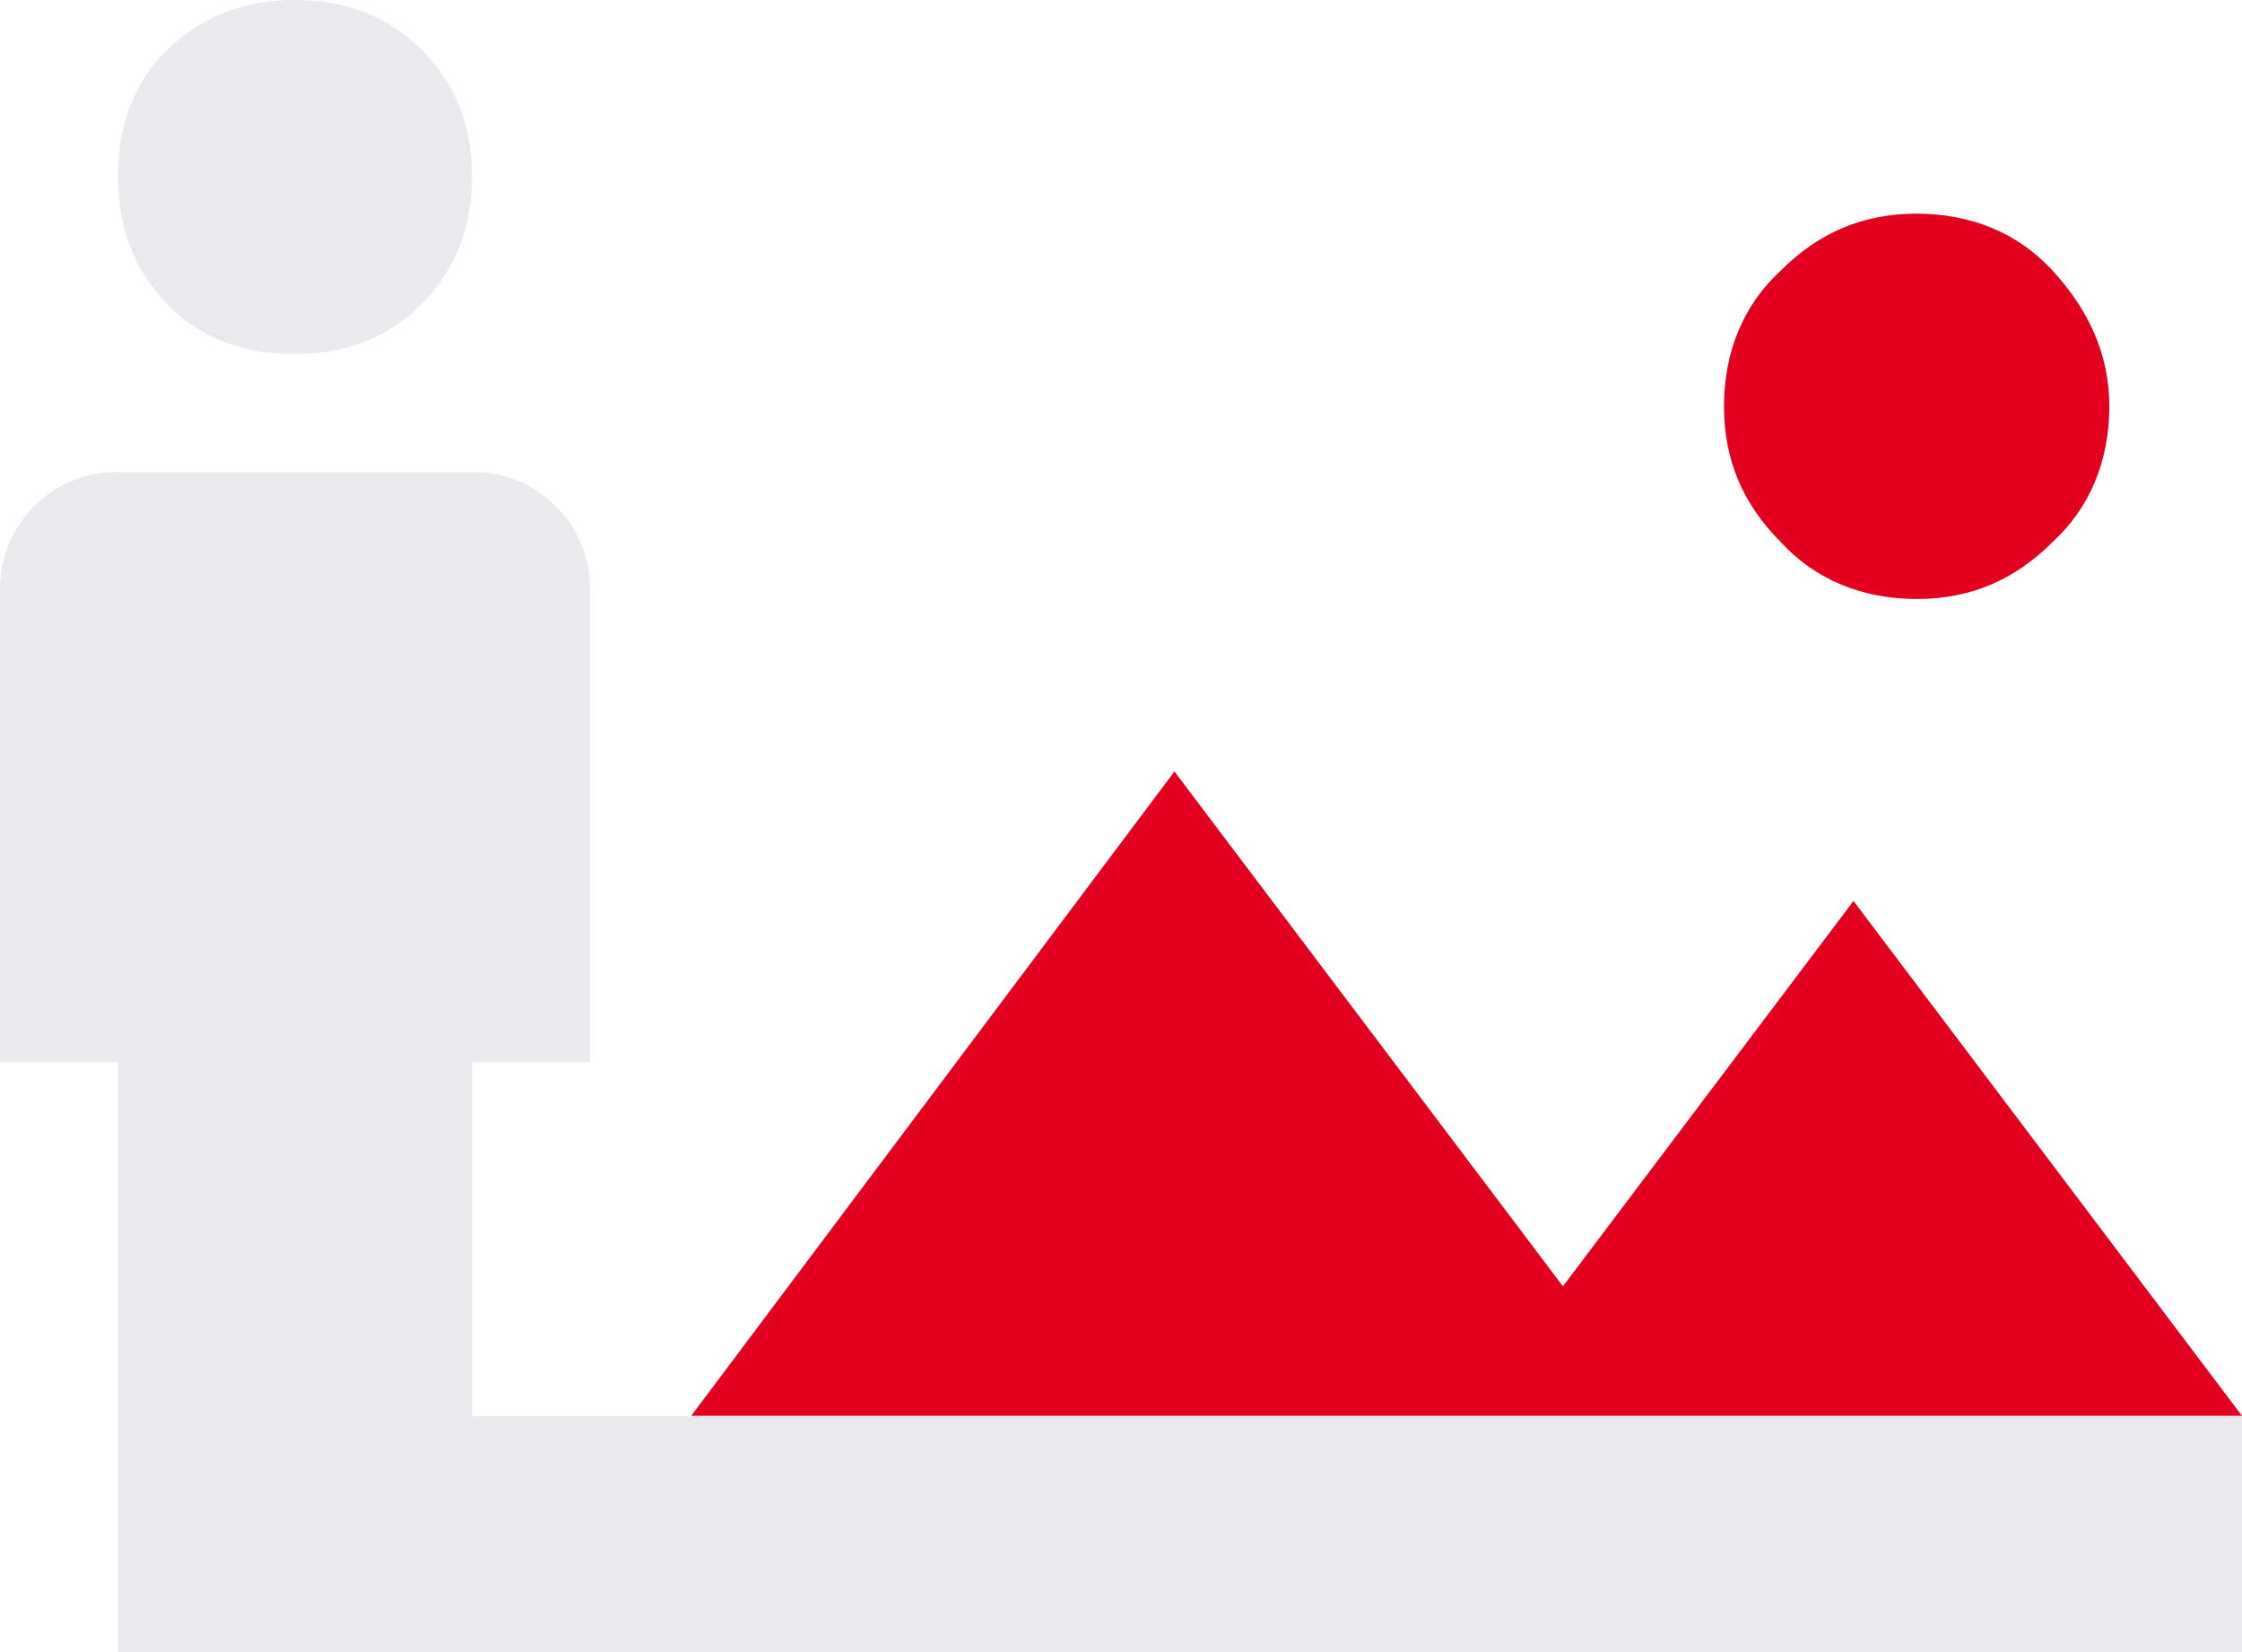 <?xml version="1.0" encoding="UTF-8"?>
<!DOCTYPE svg PUBLIC "-//W3C//DTD SVG 1.1//EN" "http://www.w3.org/Graphics/SVG/1.1/DTD/svg11.dtd">
<!-- Creator: CorelDRAW 2020 (64-Bit) -->
<svg xmlns="http://www.w3.org/2000/svg" xml:space="preserve" width="210mm" height="154.737mm" version="1.1" style="shape-rendering:geometricPrecision; text-rendering:geometricPrecision; image-rendering:optimizeQuality; fill-rule:evenodd; clip-rule:evenodd"
viewBox="0 0 10270.63 7567.83"
 xmlns:xlink="http://www.w3.org/1999/xlink"
 xmlns:xodm="http://www.corel.com/coreldraw/odm/2003">
 <defs>
  <style type="text/css">
   <![CDATA[
    .fil0 {fill:#E2001E;fill-rule:nonzero}
    .fil1 {fill:#E8EAED;fill-rule:nonzero}
   ]]>
  </style>
 </defs>
 <g id="Layer_x0020_1">
  <path class="fil0" d="M8780.28 2743.86c-245.96,0 -462.99,-86.82 -622.14,-260.44 -173.62,-173.62 -260.43,-376.18 -260.43,-622.14 0,-245.96 86.82,-462.99 260.43,-622.14 173.62,-173.62 376.18,-260.43 622.14,-260.43 245.96,0 462.99,86.82 622.14,260.43 159.16,173.62 260.44,376.18 260.44,622.14 0,245.96 -86.82,462.99 -260.44,622.14 -173.62,173.62 -376.18,260.44 -622.14,260.44z"/>
  <polygon class="fil0" points="7159.82,5892.25 8490.91,4127.1 10270.53,6485.46 3166.52,6485.46 5380.19,3533.89 "/>
  <path class="fil1" d="M1351.4 1621.67c232.44,0 427.04,-75.68 578.4,-227.03 151.35,-151.35 232.44,-345.96 232.44,-583.8 0,-237.84 -75.68,-427.04 -232.44,-583.8 -151.35,-151.35 -345.96,-227.03 -578.4,-227.03 -232.44,0 -427.04,75.68 -583.8,227.03 -156.76,151.35 -227.03,345.96 -227.03,583.8 0,237.84 75.68,427.04 227.03,583.8 151.35,156.76 345.96,227.03 583.8,227.03z"/>
  <path class="fil1" d="M7567.83 6486.71l-5405.59 0 0 -1621.67 540.56 0 0 -2162.24c0,-151.35 -54.06,-281.09 -156.76,-383.8 -102.71,-102.71 -232.44,-156.76 -383.8,-156.76l-1621.68 0c-151.35,0 -281.09,54.06 -383.8,156.76 -102.71,102.71 -156.76,232.44 -156.76,383.8l0 2162.24 540.56 0 0 2702.8 9730.07 -0 0 -1081.12 -2702.8 0z"/>
 </g>
</svg>
